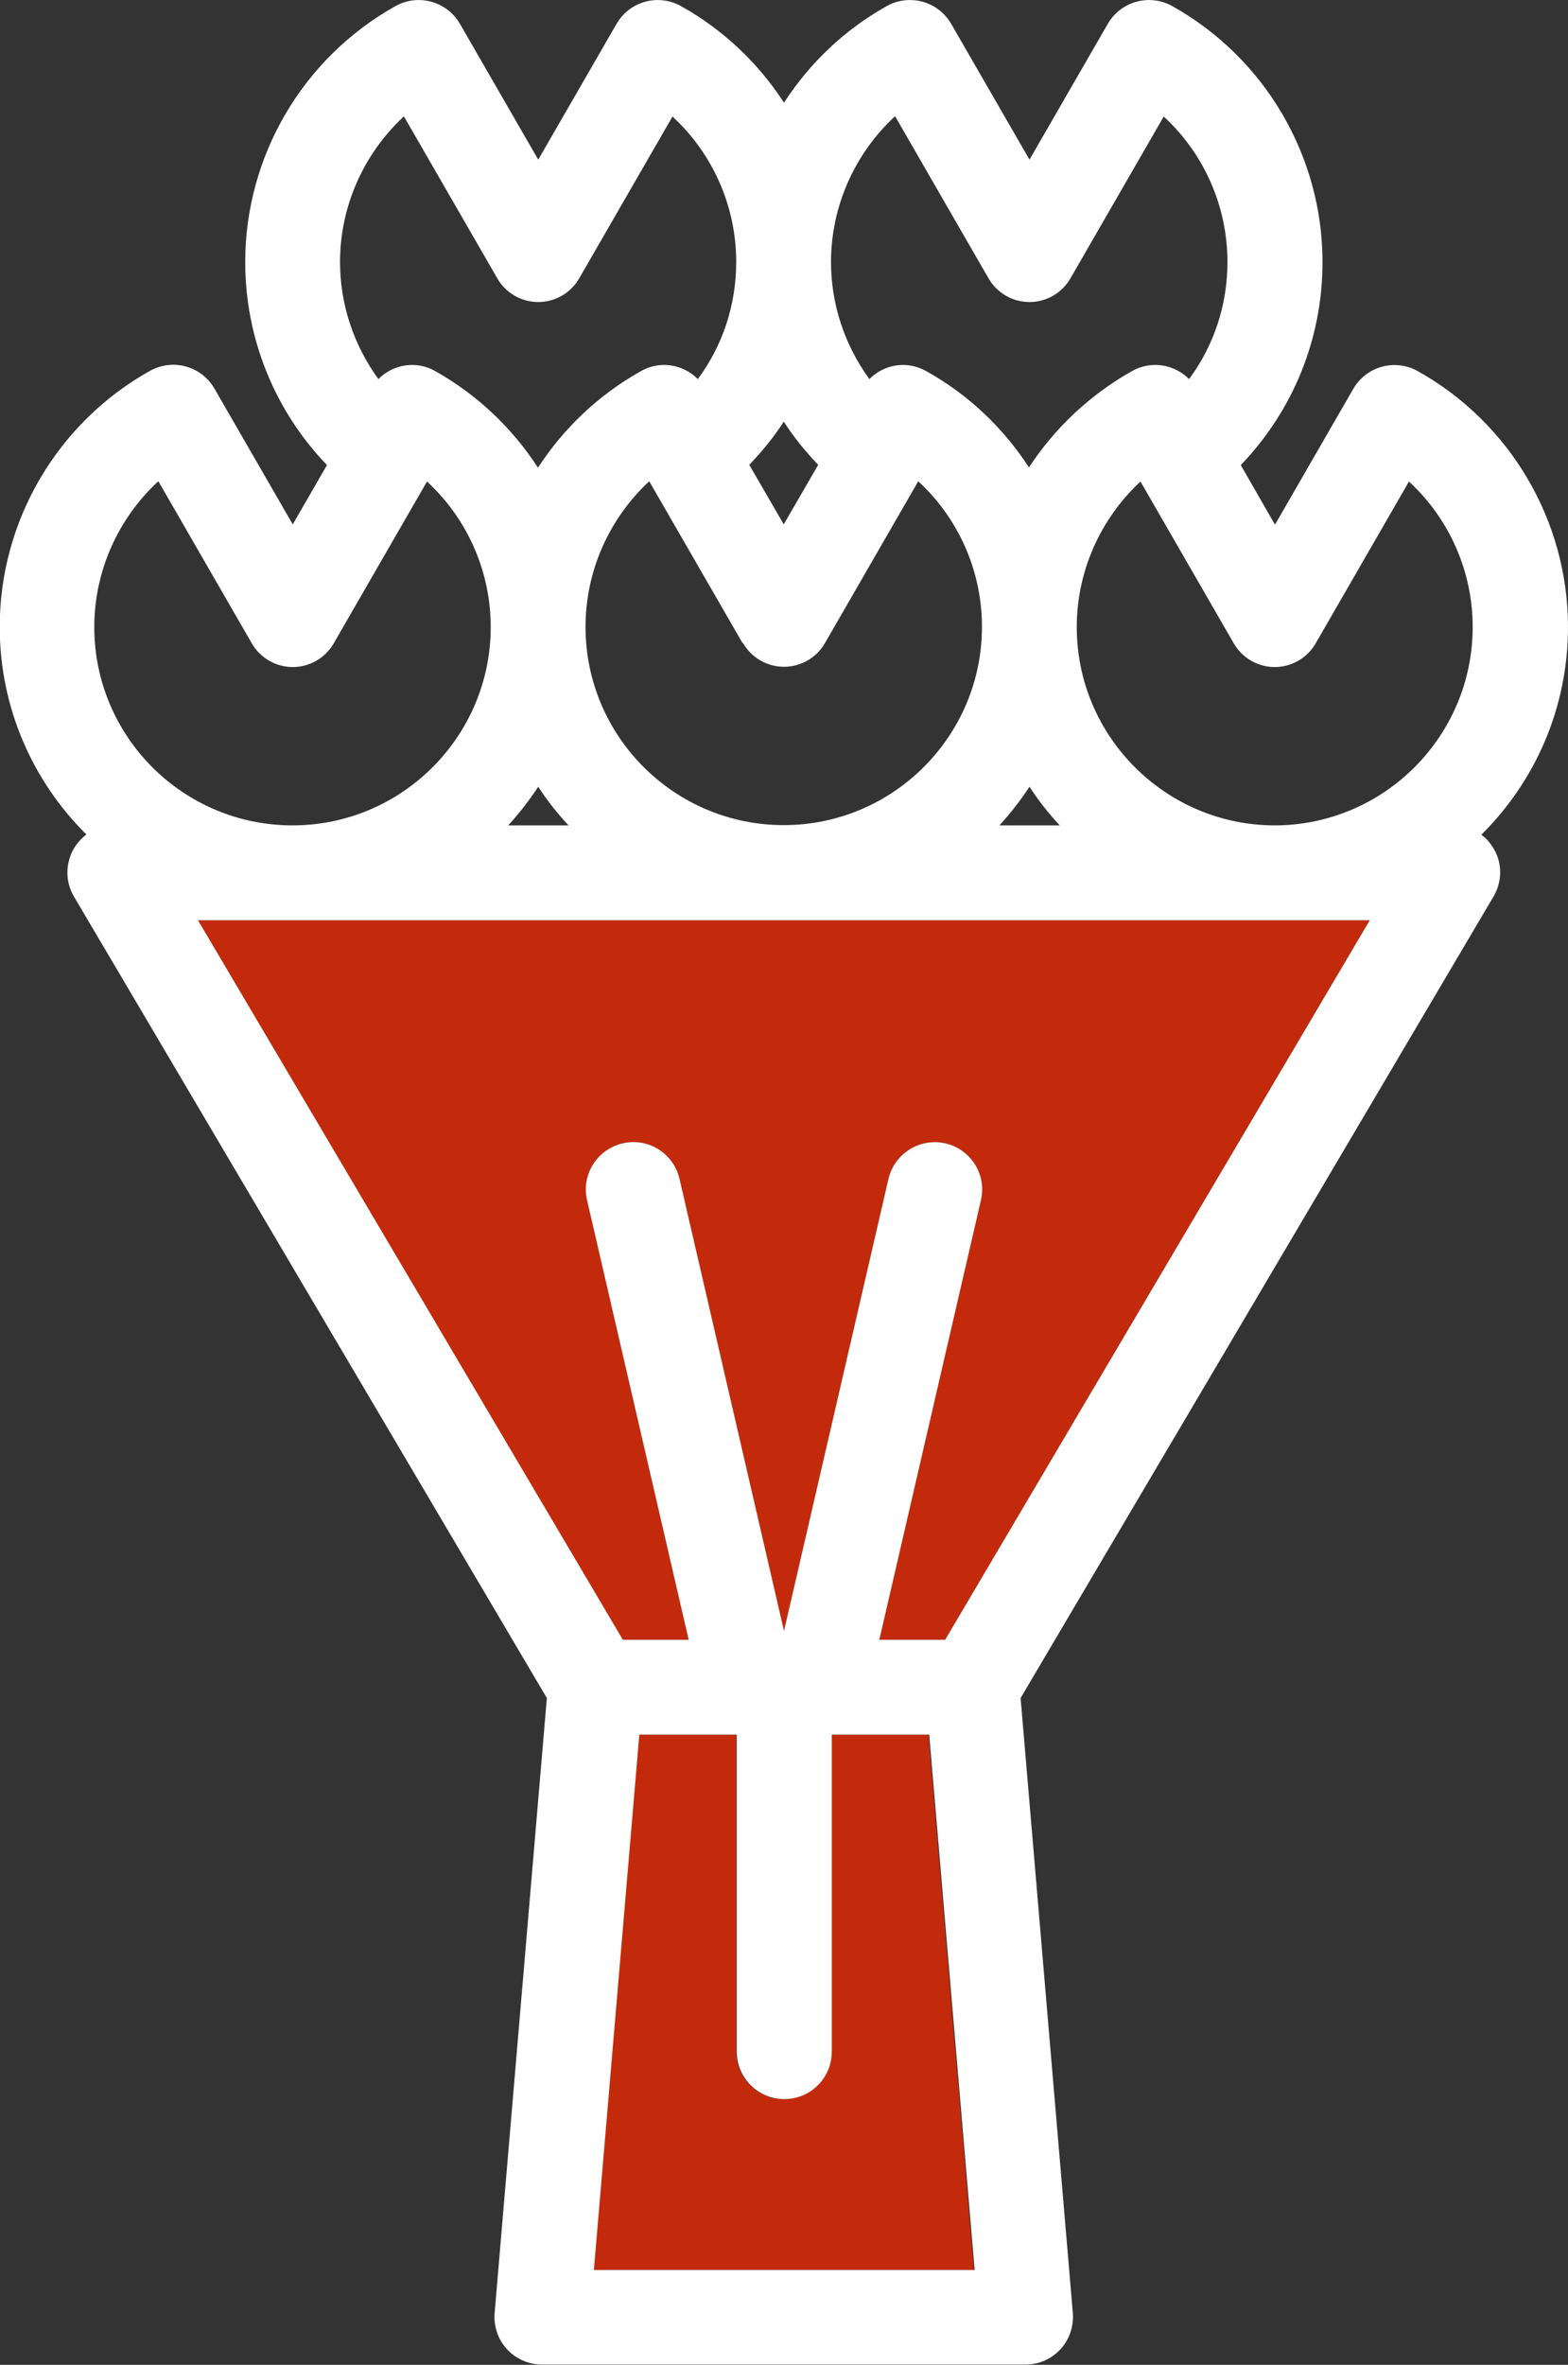 <?xml version="1.0" encoding="UTF-8"?>
<svg id="Capa_2" data-name="Capa 2" xmlns="http://www.w3.org/2000/svg" viewBox="0 0 60.04 90.51">
  <rect x="0" y="0" width="60.04" height="90.51" fill="#333333" stroke="none"/>
  <defs>
    <style>
      .cls-1 {
        fill: #fff;
      }

      .cls-2 {
        fill: #c32a0c;
      }
    </style>
  </defs>
  <g id="Objects">
    <g>
      <path class="cls-2" d="M23.85,62.76h2.52l-3.89-16.82c-.23-.98.38-1.95,1.36-2.18.98-.23,1.95.38,2.18,1.36l4,17.3,4-17.3c.23-.98,1.2-1.58,2.18-1.36.98.23,1.59,1.2,1.36,2.18l-3.89,16.82h2.52l16.26-27.54H7.58l16.26,27.54Z"/>
      <path class="cls-2" d="M31.83,66.39v12.13c0,1-.81,1.82-1.82,1.82s-1.82-.81-1.82-1.82v-12.13h-3.73l-1.74,20.49h14.57l-1.74-20.49h-3.73Z"/>
      <path class="cls-1" d="M56.72,31.95c2.05-2.03,3.32-4.84,3.32-7.95,0-4.06-2.21-7.82-5.76-9.8-.87-.48-1.96-.18-2.46.68l-3,5.2-1.31-2.28c2-2.08,3.13-4.83,3.13-7.77,0-4.06-2.21-7.82-5.76-9.8-.87-.48-1.96-.18-2.46.68l-3,5.2-3-5.2c-.5-.86-1.59-1.16-2.46-.68-1.63.91-2.96,2.19-3.94,3.7-.98-1.51-2.32-2.79-3.95-3.7-.87-.48-1.96-.18-2.46.68l-3,5.2-3-5.2c-.5-.86-1.59-1.16-2.46-.68-3.55,1.98-5.76,5.74-5.76,9.8,0,2.92,1.13,5.69,3.13,7.77l-1.31,2.27-3-5.2c-.5-.86-1.59-1.16-2.46-.68-3.55,1.98-5.76,5.74-5.76,9.8,0,3.11,1.27,5.92,3.32,7.95-.2.15-.36.33-.49.55-.32.57-.32,1.26.01,1.82l18.11,30.68-2,23.54c-.04.51.13,1.01.47,1.38.34.37.83.59,1.34.59h18.52c.51,0,.99-.21,1.34-.59.34-.37.51-.88.47-1.38l-2-23.54,18.11-30.68c.33-.56.34-1.26.01-1.82-.13-.22-.29-.41-.49-.55ZM34.28,4.46l3.57,6.19c.32.56.92.91,1.57.91s1.25-.35,1.57-.91l3.57-6.19c1.54,1.42,2.44,3.43,2.44,5.57,0,1.64-.52,3.2-1.47,4.48-.56-.57-1.45-.72-2.18-.31-1.62.91-2.97,2.19-3.95,3.69-.98-1.51-2.32-2.79-3.94-3.69-.73-.41-1.61-.26-2.17.31-.94-1.29-1.47-2.85-1.47-4.48,0-2.14.91-4.15,2.44-5.57ZM22.74,86.88l1.74-20.49h3.73v12.13c0,1,.81,1.82,1.82,1.82s1.82-.81,1.82-1.82v-12.13h3.73l1.74,20.49h-14.57ZM36.19,62.76h-2.52l3.89-16.82c.23-.98-.38-1.95-1.36-2.18-.97-.22-1.95.38-2.18,1.36l-4,17.3-4-17.3c-.23-.98-1.2-1.59-2.18-1.36-.98.23-1.59,1.2-1.36,2.18l3.89,16.82h-2.52L7.58,35.22h44.87l-16.26,27.54ZM19.46,31.59c.42-.46.81-.96,1.15-1.48.34.53.73,1.02,1.16,1.48h-2.31ZM38.27,31.59c.42-.46.81-.96,1.15-1.48.34.53.73,1.02,1.16,1.48h-2.31ZM30.02,16.15c.38.59.82,1.13,1.31,1.64l-1.32,2.28-1.32-2.28c.49-.51.94-1.06,1.32-1.65ZM28.45,24.61c.32.56.92.91,1.57.91s1.25-.35,1.57-.91l3.57-6.19c1.54,1.42,2.44,3.43,2.44,5.57,0,4.18-3.4,7.59-7.59,7.59s-7.59-3.4-7.59-7.59c0-2.14.91-4.15,2.44-5.57l3.57,6.19ZM15.47,4.46l3.57,6.19c.32.56.92.91,1.57.91s1.25-.35,1.57-.91l3.57-6.19c1.54,1.42,2.44,3.43,2.44,5.57,0,1.64-.52,3.2-1.47,4.48-.56-.57-1.45-.72-2.17-.31-1.63.91-2.97,2.19-3.95,3.7-.98-1.51-2.32-2.79-3.94-3.7-.73-.41-1.61-.26-2.17.31-.94-1.29-1.47-2.85-1.47-4.48,0-2.14.91-4.15,2.44-5.57ZM6.07,18.43l3.57,6.19c.32.56.92.91,1.57.91s1.25-.35,1.57-.91l3.57-6.19c1.54,1.42,2.44,3.43,2.44,5.57,0,4.18-3.4,7.59-7.59,7.59s-7.59-3.4-7.59-7.59c0-2.14.91-4.15,2.44-5.57ZM48.82,31.59c-4.18,0-7.59-3.4-7.59-7.59,0-2.14.91-4.15,2.44-5.57l3.57,6.19c.32.56.92.91,1.57.91s1.25-.35,1.57-.91l3.57-6.19c1.54,1.42,2.44,3.43,2.44,5.57,0,4.18-3.4,7.59-7.59,7.59Z"/>
    </g>
  </g>
</svg>